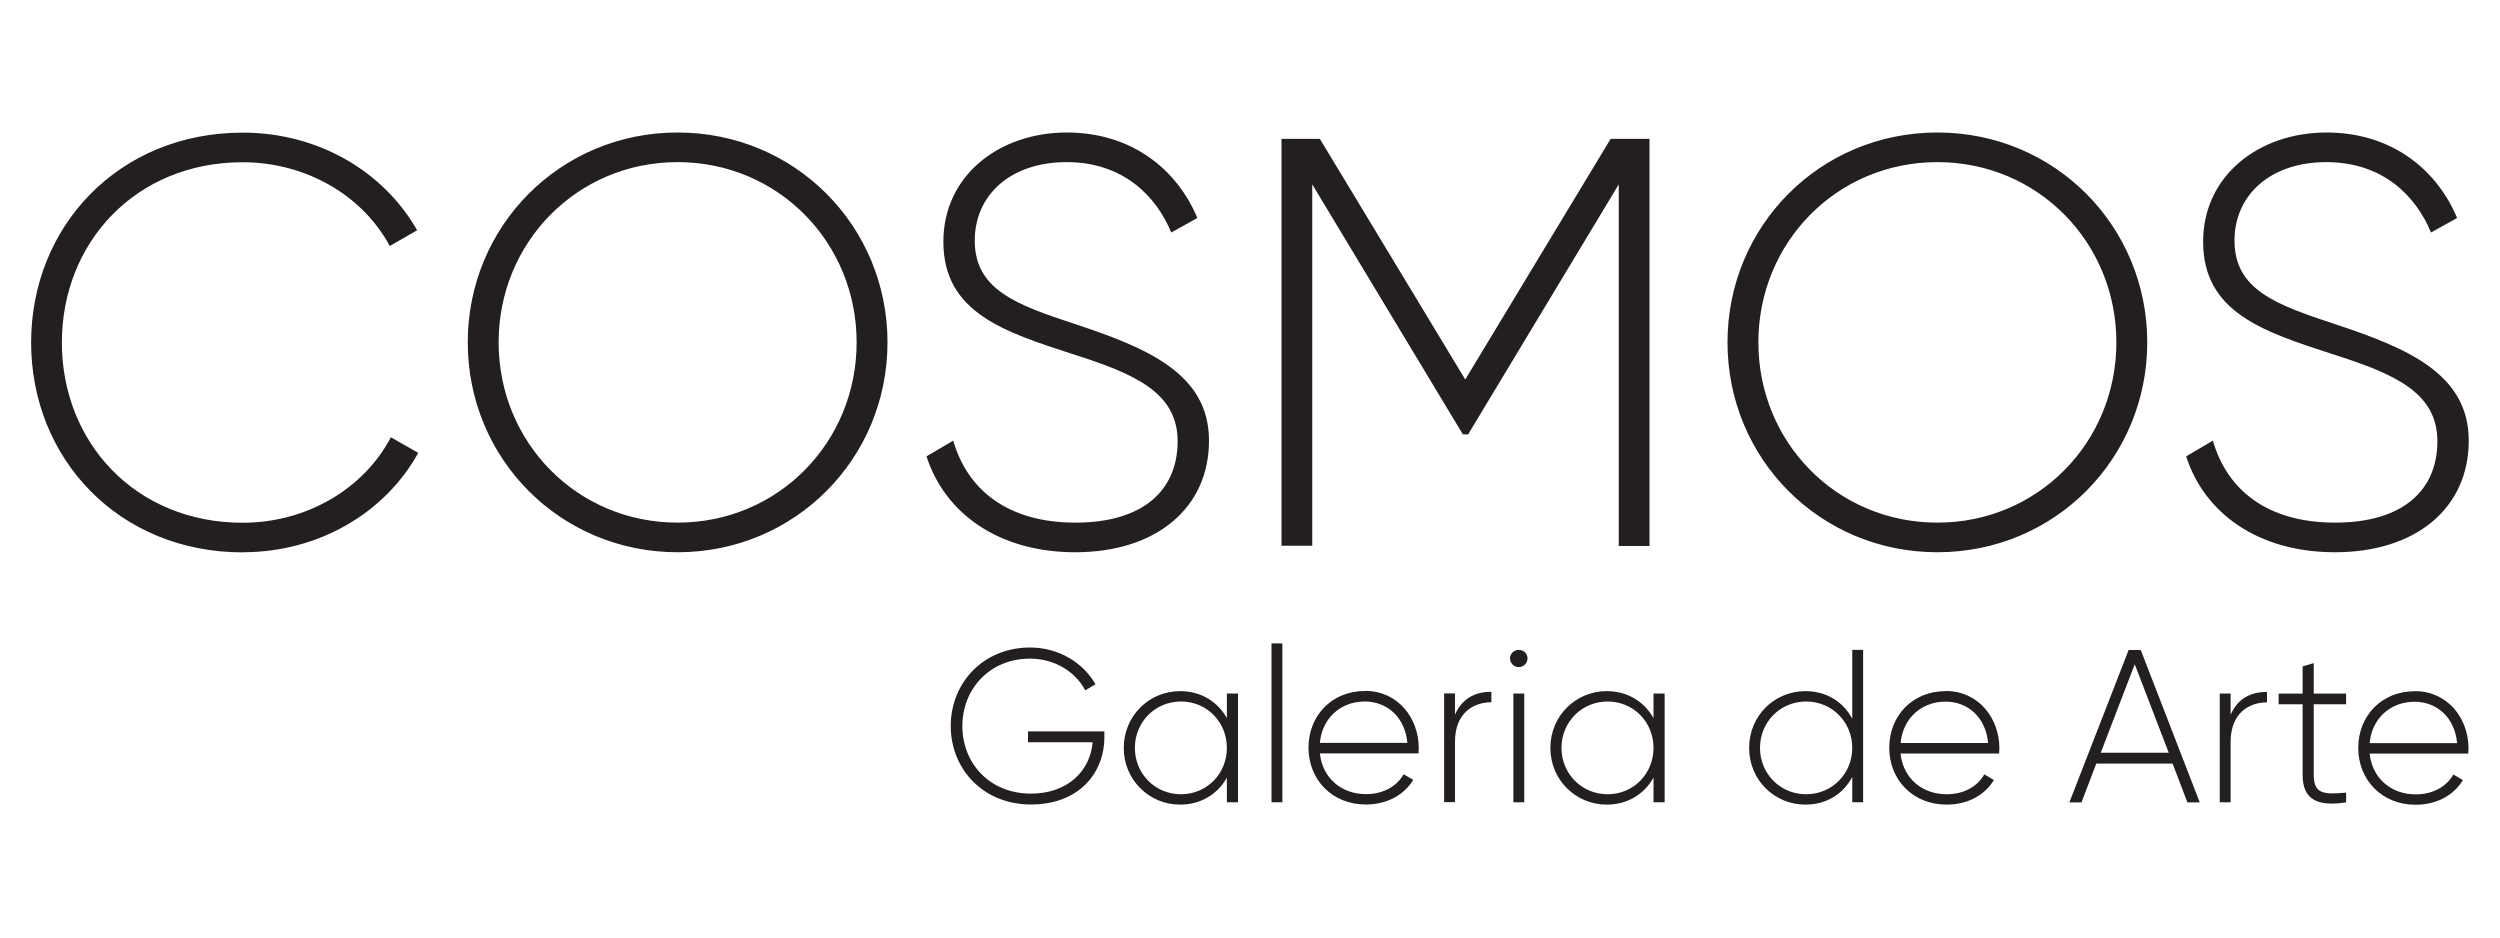 <?xml version="1.0" encoding="UTF-8"?><svg id="Layer_1" xmlns="http://www.w3.org/2000/svg" viewBox="0 0 200 75"><defs><style>.cls-1{fill:#231f20;fill-rule:evenodd;}</style></defs><path class="cls-1" d="m186.8,44.18c6.47,0,10.7-3.53,10.7-8.93s-5.02-7.44-10.79-9.35c-4.65-1.53-7.95-2.74-7.95-6.65,0-3.63,2.84-6.28,7.35-6.28s7.16,2.7,8.37,5.63l2.09-1.16c-1.58-3.77-5.12-6.84-10.46-6.84s-9.86,3.4-9.86,8.74c0,5.67,4.88,7.21,10.32,8.98,4.98,1.58,8.42,3.07,8.42,6.98s-2.74,6.51-8.19,6.51-8.65-2.65-9.77-6.56l-2.14,1.26c1.49,4.6,5.81,7.67,11.91,7.67Zm-31.81-2.37c-8.04,0-14.32-6.42-14.32-14.42s6.28-14.42,14.32-14.42,14.32,6.42,14.32,14.42-6.28,14.42-14.32,14.42Zm0,2.37c9.39,0,16.79-7.49,16.79-16.79s-7.39-16.79-16.79-16.79-16.79,7.49-16.79,16.79,7.39,16.79,16.79,16.79Zm-23.02-33.07h-3.12l-11.63,19.25-11.63-19.25h-3.07v32.55h2.46V14.75l12.05,20h.42l12.05-20v28.93h2.46V11.12Zm-45.95,33.07c6.46,0,10.7-3.53,10.7-8.93s-5.02-7.44-10.79-9.35c-4.65-1.53-7.95-2.74-7.95-6.65,0-3.63,2.84-6.28,7.35-6.28s7.16,2.7,8.37,5.63l2.09-1.16c-1.58-3.77-5.12-6.84-10.46-6.84s-9.86,3.4-9.86,8.74c0,5.67,4.88,7.21,10.32,8.98,4.98,1.58,8.42,3.07,8.42,6.98s-2.74,6.51-8.18,6.51-8.65-2.65-9.77-6.56l-2.14,1.26c1.49,4.6,5.81,7.67,11.91,7.67Zm-31.81-2.37c-8.05,0-14.32-6.42-14.32-14.42s6.28-14.42,14.32-14.42,14.32,6.42,14.32,14.42-6.28,14.42-14.32,14.42Zm0,2.37c9.39,0,16.79-7.49,16.79-16.79s-7.39-16.79-16.79-16.79-16.79,7.49-16.79,16.79,7.39,16.79,16.79,16.79Zm-34.79,0c6.09,0,11.39-3.16,14.04-7.95l-2.19-1.25c-2.14,4.09-6.7,6.84-11.86,6.84-8.56,0-14.46-6.42-14.46-14.42s5.91-14.42,14.46-14.42c5.12,0,9.63,2.7,11.77,6.7l2.19-1.26c-2.7-4.74-7.95-7.81-13.95-7.81-9.91,0-16.93,7.49-16.93,16.79s7.02,16.79,16.93,16.79Z"/><path class="cls-1" d="m193.17,56.14c1.71,0,3.2,1.18,3.4,3.31h-7c.17-1.93,1.62-3.31,3.6-3.31Zm0-.84c-2.66,0-4.51,1.98-4.51,4.54s1.9,4.54,4.58,4.54c1.72,0,3.08-.78,3.79-1.97l-.76-.45c-.51.92-1.59,1.59-3.01,1.59-1.98,0-3.48-1.29-3.69-3.26h7.89c0-.14.02-.28.02-.42,0-2.39-1.65-4.58-4.3-4.58Zm-5.48,1.04v-.85h-2.59v-2.44l-.89.26v2.18h-1.92v.85h1.92v5.66c0,1.98,1.2,2.54,3.48,2.19v-.78c-1.77.16-2.59.12-2.59-1.41v-5.66h2.59Zm-9.24.85v-1.71h-.87v8.7h.87v-4.84c0-2.23,1.41-3.15,2.91-3.15v-.84c-1.18,0-2.32.45-2.91,1.83Zm-10.39,3.03l2.72-7.08,2.72,7.08h-5.43Zm6.95,3.97h.97l-4.72-12.19h-.97l-4.74,12.19h.97l1.18-3.1h6.11l1.18,3.1Zm-19.36-8.06c1.71,0,3.2,1.18,3.4,3.31h-7c.17-1.93,1.62-3.31,3.6-3.31Zm0-.84c-2.66,0-4.51,1.98-4.51,4.54s1.9,4.54,4.58,4.54c1.72,0,3.08-.78,3.79-1.97l-.77-.45c-.5.92-1.58,1.59-3.01,1.59-1.98,0-3.48-1.29-3.69-3.26h7.89c0-.14.02-.28.02-.42,0-2.39-1.65-4.58-4.3-4.58Zm-11.16,8.25c-2.07,0-3.69-1.64-3.69-3.71s1.62-3.71,3.69-3.71,3.69,1.64,3.69,3.71-1.62,3.71-3.69,3.71Zm3.69-11.54v5.5c-.71-1.34-2.05-2.21-3.74-2.21-2.49,0-4.51,1.97-4.51,4.54s2.02,4.54,4.51,4.54c1.69,0,3.03-.87,3.74-2.21v2.02h.87v-12.19h-.87Zm-19.57,11.54c-2.07,0-3.69-1.64-3.69-3.71s1.62-3.71,3.69-3.71,3.67,1.64,3.67,3.71-1.6,3.71-3.67,3.71Zm3.67-8.06v1.97c-.73-1.31-2.07-2.16-3.74-2.16-2.47,0-4.51,1.97-4.51,4.54s2.04,4.54,4.51,4.54c1.67,0,3.01-.85,3.74-2.16v1.97h.89v-8.7h-.89Zm-11.21,8.7h.87v-8.7h-.87v8.7Zm.43-10.81c.38,0,.7-.31.7-.7s-.31-.68-.7-.68-.7.31-.7.68.31.7.7.7Zm-5.1,3.81v-1.71h-.87v8.7h.87v-4.84c0-2.23,1.41-3.15,2.91-3.15v-.84c-1.18,0-2.31.45-2.91,1.83Zm-7.21-1.06c1.71,0,3.2,1.18,3.4,3.31h-7c.17-1.93,1.62-3.31,3.6-3.31Zm0-.84c-2.66,0-4.51,1.98-4.51,4.54s1.9,4.54,4.58,4.54c1.72,0,3.08-.78,3.8-1.97l-.77-.45c-.51.92-1.58,1.59-3.01,1.59-1.98,0-3.48-1.29-3.69-3.26h7.89c0-.14.02-.28.02-.42,0-2.39-1.65-4.58-4.3-4.58Zm-7.47,8.9h.87v-12.71h-.87v12.71Zm-7.24-.64c-2.07,0-3.69-1.64-3.69-3.71s1.62-3.71,3.69-3.71,3.67,1.64,3.67,3.71-1.6,3.71-3.67,3.71Zm3.67-8.06v1.97c-.73-1.31-2.07-2.16-3.74-2.16-2.47,0-4.51,1.97-4.51,4.54s2.04,4.54,4.51,4.54c1.67,0,3.01-.85,3.74-2.16v1.97h.89v-8.7h-.89Zm-9.8,3.03h-6.11v.87h5.17c-.19,2.28-1.98,4.11-4.94,4.11-3.27,0-5.48-2.4-5.48-5.4s2.21-5.4,5.41-5.4c1.92,0,3.62,1.01,4.42,2.54l.82-.49c-1.01-1.76-2.98-2.94-5.24-2.94-3.71,0-6.34,2.8-6.34,6.28s2.63,6.28,6.41,6.28,5.88-2.45,5.88-5.4v-.47Z"/></svg>